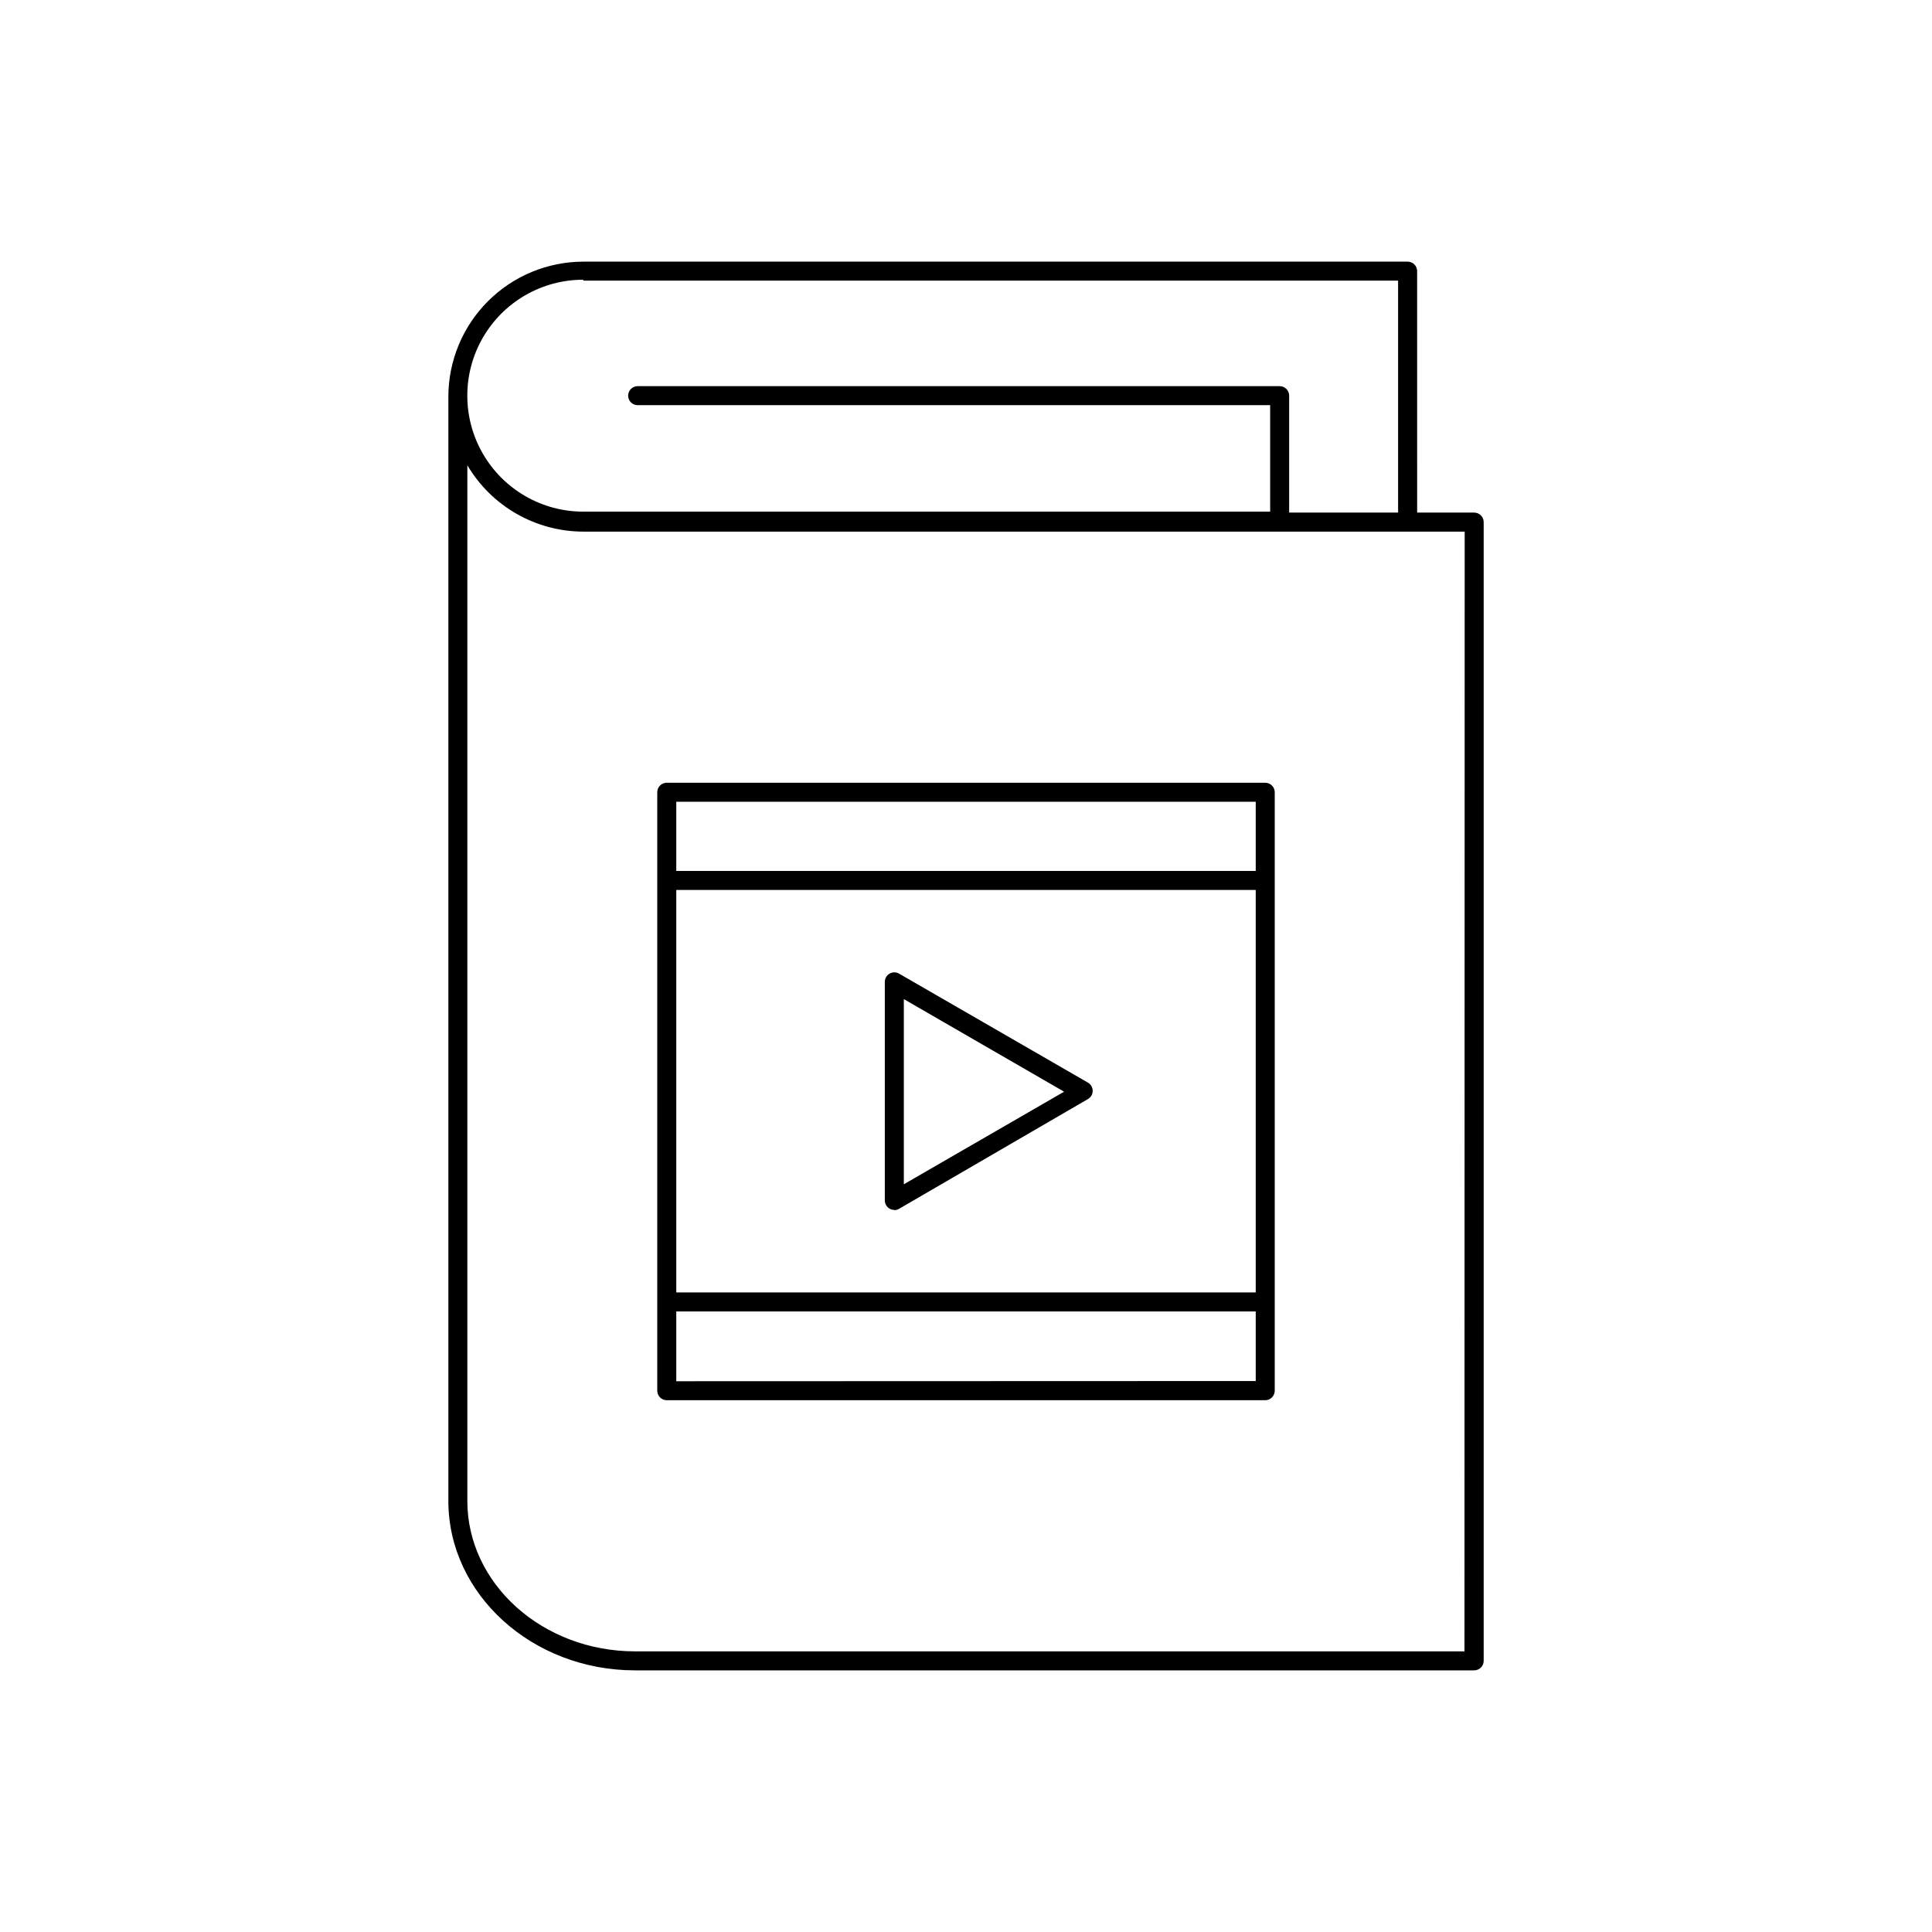<?xml version="1.0" encoding="UTF-8"?>
<!-- Uploaded to: ICON Repo, www.svgrepo.com, Generator: ICON Repo Mixer Tools -->
<svg fill="#000000" width="800px" height="800px" version="1.1" viewBox="144 144 512 512" xmlns="http://www.w3.org/2000/svg">
 <path d="m534.67 279.84h-15.113l-0.004-63.984c0-0.668-0.262-1.309-0.734-1.781-0.473-0.473-1.113-0.738-1.781-0.738h-218.45c-9.484 0.016-18.574 3.789-25.277 10.492-6.707 6.707-10.48 15.797-10.492 25.281v292.66c0 24.738 22.219 44.891 49.473 44.891h222.38c0.668 0 1.309-0.266 1.781-0.738 0.473-0.473 0.738-1.113 0.738-1.781v-301.78c0-0.668-0.266-1.309-0.738-1.781-0.473-0.473-1.113-0.738-1.781-0.738zm-236.09-61.465h215.93v61.465h-28.871v-30.984c0-0.668-0.266-1.309-0.734-1.781-0.473-0.473-1.113-0.738-1.781-0.738h-170.14c-1.395 0-2.519 1.129-2.519 2.519s1.125 2.519 2.519 2.519h167.62v28.215h-182.03c-10.98 0-21.125-5.859-26.617-15.367-5.488-9.508-5.488-21.223 0-30.734 5.492-9.508 15.637-15.363 26.617-15.363zm233.52 363.25h-219.81c-24.484 0-44.438-17.887-44.438-39.852v-274.47c6.422 10.875 18.105 17.559 30.734 17.582h233.57zm-52.801-230.19h-158.6c-1.391 0-2.519 1.129-2.519 2.519v158.6c0 0.668 0.266 1.309 0.738 1.781 0.473 0.473 1.113 0.738 1.781 0.738h158.6c0.668 0 1.309-0.266 1.781-0.738 0.473-0.473 0.738-1.113 0.738-1.781v-158.6c0-0.668-0.266-1.309-0.738-1.781-0.473-0.473-1.113-0.738-1.781-0.738zm-2.519 5.039v18.34h-153.56v-18.34zm0 130.04h-153.56v-106.66h153.56zm-153.56 23.527v-18.492h153.56v18.438zm57.785-45.344c0.445-0.004 0.879-0.125 1.262-0.352l50.027-29.07c0.789-0.449 1.277-1.285 1.277-2.191s-0.488-1.746-1.277-2.191l-50.027-28.867c-0.777-0.449-1.734-0.453-2.516-0.004-0.777 0.445-1.258 1.27-1.266 2.168v57.938c0 0.668 0.266 1.309 0.738 1.781 0.473 0.473 1.113 0.738 1.781 0.738zm2.519-55.922 42.473 24.535-42.473 24.535z"/>
</svg>